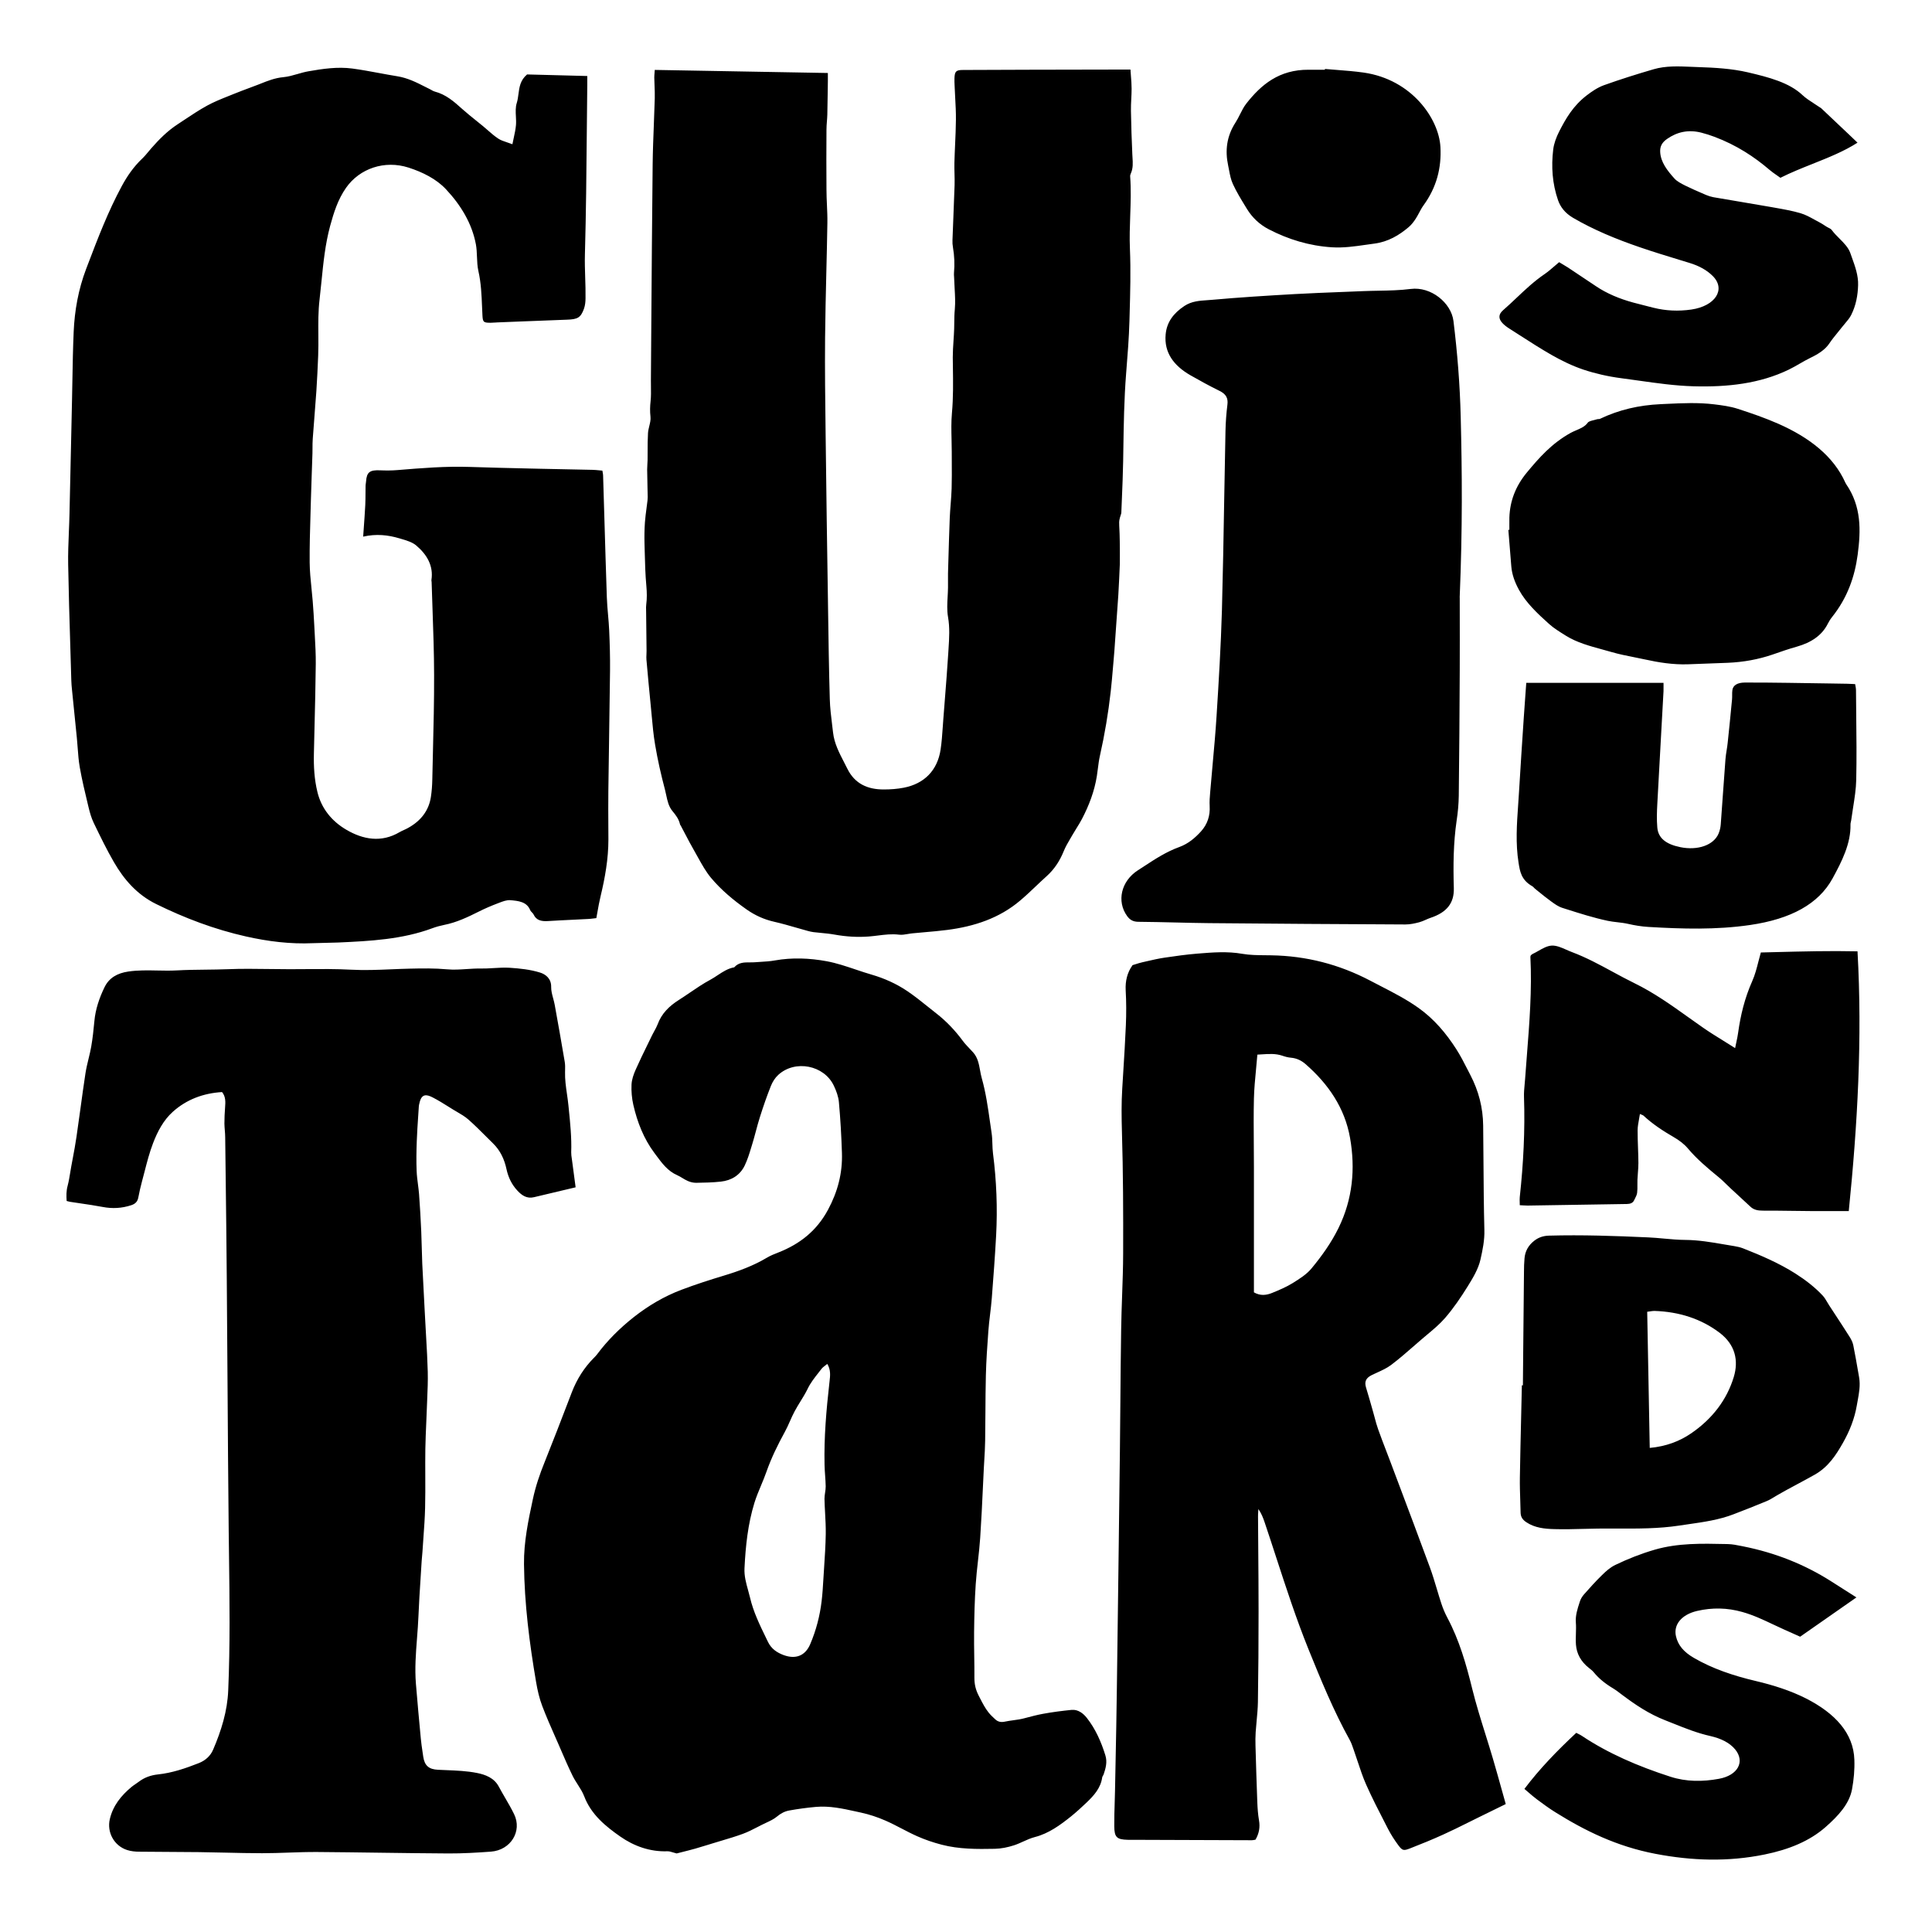 <?xml version="1.0" encoding="utf-8"?>
<svg xmlns="http://www.w3.org/2000/svg" width="320" height="320" viewBox="0 0 320 320" fill="none">
<path fill-rule="evenodd" clip-rule="evenodd" d="M258.859 43.795C258.664 43.679 258.462 43.559 258.25 43.43V43.42C257.968 43.653 257.704 43.881 257.447 44.103C256.921 44.559 256.424 44.99 255.86 45.38C254.095 46.583 252.659 47.942 251.22 49.304L251.22 49.304L251.22 49.304L251.22 49.304L251.22 49.304L251.219 49.304C250.481 50.003 249.743 50.702 248.96 51.38C248.13 52.1 248.21 52.82 248.85 53.51C249.15 53.84 249.55 54.14 249.97 54.41C250.575 54.793 251.176 55.18 251.778 55.567L251.779 55.567C253.485 56.664 255.194 57.762 256.99 58.79C258.61 59.71 260.36 60.58 262.26 61.22C264.21 61.87 266.35 62.36 268.5 62.64C269.502 62.769 270.501 62.91 271.5 63.052L271.501 63.052C274.457 63.471 277.415 63.89 280.48 63.98C286.13 64.14 291.5 63.54 296.28 61.22C296.9 60.92 297.484 60.583 298.069 60.245L298.07 60.245C298.655 59.907 299.24 59.57 299.86 59.27C301.19 58.63 302.31 57.91 302.99 56.89C303.418 56.251 303.921 55.635 304.425 55.017L304.425 55.016C304.662 54.725 304.899 54.434 305.13 54.14C305.279 53.95 305.438 53.762 305.597 53.574L305.597 53.574L305.597 53.574C305.983 53.118 306.369 52.661 306.61 52.18C307.42 50.57 307.71 48.9 307.76 47.23C307.811 45.648 307.272 44.148 306.732 42.647C306.644 42.401 306.556 42.156 306.47 41.91C306.147 40.991 305.4 40.241 304.652 39.492C304.196 39.034 303.74 38.576 303.38 38.08C303.28 37.94 303.073 37.835 302.866 37.731C302.763 37.679 302.66 37.627 302.57 37.57C302.441 37.49 302.314 37.408 302.188 37.326C301.904 37.142 301.621 36.959 301.31 36.8C301.04 36.661 300.775 36.514 300.509 36.367L300.509 36.367L300.507 36.366C299.781 35.963 299.052 35.559 298.21 35.31C296.87 34.915 295.427 34.66 293.988 34.406C293.752 34.364 293.516 34.322 293.28 34.28C291.506 33.965 289.726 33.667 287.945 33.368L287.944 33.368C286.552 33.135 285.16 32.901 283.77 32.66C283.36 32.58 282.96 32.45 282.6 32.3L282.262 32.154C281.211 31.702 280.152 31.246 279.15 30.75L279.148 30.749C278.478 30.409 277.769 30.049 277.35 29.58C276.14 28.24 275.07 26.86 274.98 25.19C274.93 24.33 275.21 23.64 276.12 23.01C277.75 21.87 279.6 21.42 281.79 21.97C282.54 22.16 283.27 22.4 283.97 22.66C287.63 24.04 290.55 25.96 293.11 28.15C293.457 28.449 293.855 28.726 294.279 29.02C294.478 29.158 294.682 29.3 294.89 29.45C296.61 28.583 298.434 27.856 300.245 27.133C302.864 26.088 305.454 25.055 307.66 23.63C307.512 23.488 307.369 23.35 307.228 23.214L307.228 23.214L307.225 23.211L307.222 23.209L307.216 23.203C306.885 22.883 306.57 22.579 306.25 22.28C305.489 21.563 304.73 20.844 303.971 20.125L303.969 20.123L303.966 20.119L303.958 20.113L303.945 20.1C303.177 19.372 302.41 18.645 301.64 17.92C301.589 17.874 301.522 17.835 301.453 17.796C301.401 17.765 301.347 17.734 301.3 17.7C301.014 17.501 300.715 17.308 300.415 17.115C299.75 16.686 299.084 16.256 298.56 15.76C296.34 13.66 292.95 12.79 289.5 11.98C286.84 11.36 284.02 11.2 281.2 11.11C280.829 11.098 280.457 11.082 280.084 11.065C278.003 10.976 275.9 10.885 273.89 11.47C271.11 12.28 268.35 13.15 265.67 14.11C264.59 14.5 263.65 15.16 262.82 15.79C260.54 17.54 259.34 19.65 258.25 21.78C257.76 22.75 257.38 23.77 257.26 24.77C256.92 27.6 257.11 30.42 258.06 33.16C258.44 34.24 259.17 35.27 260.55 36.08C263.91 38.05 267.68 39.61 271.66 40.97C273.875 41.73 276.145 42.422 278.413 43.114C278.889 43.259 279.365 43.404 279.84 43.55C281.45 44.04 282.74 44.76 283.71 45.74C285.88 47.94 284.11 50.69 280.14 51.27C277.98 51.58 275.88 51.48 273.86 50.97C273.599 50.904 273.338 50.839 273.077 50.773L273.076 50.773L273.076 50.773C272.228 50.561 271.381 50.349 270.54 50.12C268.22 49.49 266.14 48.61 264.38 47.43C262.83 46.39 261.28 45.35 259.72 44.32C259.447 44.144 259.164 43.976 258.863 43.797L258.861 43.797L258.861 43.796L258.86 43.795L258.859 43.795ZM60.151 88.88C60.182 88.433 60.213 87.997 60.244 87.568L60.244 87.568C60.341 86.212 60.432 84.934 60.501 83.65C60.533 82.982 60.536 82.31 60.54 81.639V81.639C60.542 81.255 60.544 80.872 60.551 80.49C60.551 80.34 60.572 80.19 60.594 80.04C60.608 79.94 60.623 79.84 60.631 79.74C60.741 78.19 61.251 77.82 62.991 77.9C63.931 77.94 64.881 77.94 65.821 77.86L65.842 77.859C69.835 77.529 73.818 77.201 77.841 77.34C81.059 77.449 84.276 77.523 87.5 77.596L87.501 77.596L87.502 77.597L87.503 77.597L87.504 77.597L87.505 77.597L87.506 77.597L87.507 77.597L87.507 77.597L87.508 77.597L87.509 77.597L87.51 77.597C88.14 77.611 88.77 77.626 89.401 77.64C90.856 77.675 92.31 77.703 93.765 77.73H93.765H93.765H93.765H93.765H93.765H93.765H93.766H93.766H93.766H93.766H93.766H93.766H93.766H93.766H93.766H93.766H93.766H93.766H93.767H93.767H93.767H93.767C95.222 77.758 96.676 77.785 98.131 77.82C98.486 77.827 98.841 77.862 99.222 77.899C99.399 77.916 99.581 77.934 99.771 77.95C99.785 78.032 99.8 78.109 99.814 78.184L99.814 78.184C99.851 78.375 99.884 78.548 99.891 78.72C99.969 81.238 100.044 83.756 100.118 86.274C100.242 90.495 100.367 94.715 100.511 98.93C100.542 99.896 100.627 100.862 100.712 101.828C100.787 102.692 100.863 103.556 100.901 104.42C101.001 106.64 101.061 108.85 101.041 111.07C101.003 114.698 100.947 118.33 100.891 121.961C100.844 124.985 100.797 128.008 100.761 131.03C100.738 133.033 100.75 135.042 100.761 137.048V137.05C100.765 137.717 100.768 138.384 100.771 139.05C100.771 142.25 100.211 145.39 99.461 148.51C99.263 149.331 99.115 150.161 98.964 151.008L98.964 151.008C98.901 151.359 98.838 151.713 98.771 152.07C98.601 152.088 98.438 152.108 98.28 152.128C97.993 152.164 97.722 152.197 97.451 152.21C96.612 152.255 95.774 152.296 94.936 152.336L94.934 152.336C93.524 152.404 92.115 152.472 90.711 152.56C89.661 152.62 88.821 152.43 88.381 151.47C88.322 151.337 88.21 151.224 88.098 151.111C87.982 150.994 87.867 150.877 87.811 150.74C87.251 149.34 85.831 149.21 84.531 149.1C83.927 149.048 83.269 149.302 82.651 149.54L82.516 149.593C82.474 149.609 82.432 149.625 82.391 149.64C81.341 150.04 80.311 150.48 79.321 150.98C77.481 151.9 75.631 152.79 73.541 153.2C72.891 153.33 72.241 153.51 71.621 153.74C66.621 155.6 61.311 155.87 56.001 156.11C55.306 156.14 54.611 156.153 53.916 156.165L53.914 156.165C53.22 156.178 52.525 156.19 51.831 156.22C48.071 156.39 44.411 155.93 40.751 155.11C35.501 153.93 30.591 152.06 25.891 149.75C22.681 148.18 20.521 145.65 18.871 142.8C17.669 140.728 16.629 138.58 15.593 136.439L15.521 136.29C15.131 135.48 14.881 134.6 14.671 133.72L14.555 133.236L14.554 133.235C14.063 131.188 13.572 129.147 13.211 127.08C13.024 126.015 12.944 124.936 12.864 123.858C12.824 123.318 12.784 122.778 12.731 122.24C12.596 120.905 12.461 119.568 12.326 118.23C12.191 116.893 12.056 115.555 11.921 114.22C11.871 113.71 11.821 113.2 11.811 112.69C11.758 110.803 11.7 108.917 11.643 107.032L11.643 107.031L11.643 107.031C11.506 102.521 11.368 98.013 11.291 93.5C11.259 91.718 11.332 89.931 11.405 88.145C11.447 87.116 11.489 86.088 11.511 85.06C11.612 80.823 11.703 76.586 11.795 72.346L11.795 72.345L11.795 72.345L11.795 72.345L11.795 72.345L11.795 72.345L11.795 72.345L11.795 72.345L11.795 72.345L11.795 72.345L11.795 72.345L11.795 72.345C11.84 70.271 11.885 68.196 11.931 66.12C11.953 65.09 11.971 64.059 11.99 63.029C12.037 60.349 12.085 57.67 12.201 54.99C12.351 51.44 12.981 47.93 14.261 44.56L14.495 43.947C16.185 39.511 17.876 35.075 20.161 30.84C21.061 29.17 22.121 27.63 23.551 26.27C23.923 25.918 24.25 25.524 24.578 25.13L24.578 25.13L24.578 25.13L24.578 25.13L24.578 25.13L24.578 25.13L24.578 25.13L24.578 25.13L24.578 25.13L24.578 25.13L24.578 25.129L24.578 25.129C24.734 24.942 24.89 24.754 25.051 24.57C26.341 23.09 27.731 21.69 29.431 20.58C29.8 20.339 30.166 20.095 30.533 19.851C31.777 19.024 33.018 18.198 34.331 17.48C35.455 16.866 36.675 16.379 37.894 15.893L37.894 15.893C38.204 15.769 38.513 15.646 38.821 15.52C39.617 15.196 40.428 14.894 41.239 14.591L41.239 14.591C41.754 14.4 42.269 14.208 42.781 14.01C42.899 13.963 43.017 13.916 43.135 13.87C44.35 13.385 45.546 12.908 46.941 12.78C47.73 12.707 48.5 12.484 49.272 12.261C49.87 12.088 50.47 11.915 51.081 11.81C53.471 11.39 55.911 11.03 58.341 11.35C59.825 11.546 61.296 11.82 62.767 12.093L62.767 12.093C63.773 12.28 64.779 12.468 65.791 12.63C67.512 12.902 68.981 13.647 70.449 14.392L70.449 14.392L70.449 14.392C70.712 14.526 70.976 14.659 71.241 14.79C71.328 14.832 71.413 14.882 71.498 14.931L71.498 14.931C71.656 15.023 71.815 15.115 71.991 15.16C73.883 15.653 75.203 16.836 76.533 18.029L76.591 18.08C77.328 18.737 78.105 19.361 78.88 19.985C79.262 20.293 79.644 20.6 80.021 20.91C80.272 21.119 80.517 21.334 80.763 21.549C81.329 22.045 81.896 22.542 82.531 22.96C82.944 23.233 83.446 23.4 84.001 23.584C84.279 23.677 84.57 23.773 84.871 23.89C84.94 23.539 85.013 23.204 85.083 22.88C85.247 22.124 85.398 21.427 85.461 20.72C85.499 20.251 85.474 19.77 85.449 19.291C85.409 18.524 85.369 17.762 85.591 17.06C85.742 16.583 85.807 16.081 85.873 15.574C86.022 14.437 86.173 13.278 87.301 12.33C89.519 12.386 91.799 12.446 94.136 12.508C95.17 12.535 96.215 12.563 97.271 12.59V14.08C97.241 16.629 97.218 19.178 97.194 21.727C97.132 28.522 97.07 35.319 96.881 42.11C96.844 43.401 96.885 44.683 96.926 45.962V45.962V45.962V45.962V45.963V45.963V45.963V45.963V45.963V45.963V45.963V45.964C96.963 47.103 97 48.24 96.981 49.38C96.981 49.97 96.921 50.58 96.721 51.14C96.181 52.63 95.671 52.89 93.901 52.95C91.347 53.037 88.794 53.141 86.241 53.246L86.24 53.246L86.24 53.246L86.239 53.246L86.238 53.246L86.238 53.246L86.237 53.246L86.236 53.246L86.235 53.246L86.234 53.246L86.233 53.246L86.231 53.246C84.958 53.298 83.684 53.35 82.411 53.4C82.287 53.407 82.162 53.414 82.036 53.422C81.777 53.438 81.517 53.453 81.261 53.46C80.091 53.46 79.971 53.35 79.911 52.29C79.885 51.799 79.865 51.309 79.844 50.818L79.844 50.817L79.844 50.817L79.844 50.816L79.844 50.815L79.844 50.815L79.844 50.814L79.844 50.814L79.844 50.813L79.844 50.812L79.844 50.812L79.844 50.811C79.763 48.835 79.681 46.863 79.241 44.91C79.066 44.14 79.034 43.344 79.003 42.549C78.975 41.847 78.947 41.145 78.821 40.46C78.171 37.01 76.341 33.99 73.871 31.35C72.271 29.64 70.001 28.51 67.671 27.76C63.691 26.48 59.561 27.91 57.321 31.1C55.961 33.04 55.281 35.22 54.681 37.42C53.866 40.438 53.558 43.512 53.249 46.588C53.149 47.589 53.049 48.591 52.931 49.59C52.7 51.524 52.714 53.458 52.729 55.391C52.737 56.558 52.746 57.724 52.701 58.89C52.621 60.85 52.531 62.81 52.401 64.77C52.301 66.231 52.185 67.692 52.07 69.153L52.07 69.153L52.07 69.153C51.978 70.322 51.885 71.491 51.801 72.66C51.762 73.181 51.761 73.702 51.76 74.222V74.223C51.759 74.512 51.758 74.801 51.751 75.09C51.719 76.089 51.684 77.088 51.649 78.086L51.648 78.09C51.596 79.59 51.543 81.09 51.501 82.59C51.478 83.475 51.452 84.359 51.426 85.243C51.347 87.885 51.268 90.525 51.291 93.17C51.304 94.6 51.45 96.03 51.595 97.46L51.595 97.46L51.595 97.46L51.595 97.46L51.595 97.46L51.595 97.46L51.595 97.46L51.595 97.46L51.595 97.46L51.595 97.46L51.595 97.461L51.595 97.461C51.665 98.151 51.736 98.84 51.791 99.53C51.901 100.92 51.991 102.32 52.061 103.72C52.086 104.237 52.114 104.754 52.143 105.271L52.143 105.271C52.229 106.838 52.316 108.409 52.301 109.98C52.265 113.511 52.178 117.047 52.091 120.581L52.091 120.582L52.091 120.583L52.091 120.583L52.091 120.584L52.091 120.585L52.091 120.585L52.091 120.586L52.091 120.587L52.091 120.588L52.091 120.59L52.091 120.591L52.091 120.592L52.091 120.593L52.091 120.594L52.091 120.595L52.091 120.596L52.091 120.597C52.057 122.002 52.022 123.406 51.991 124.81C51.941 126.95 52.061 129.07 52.571 131.17C53.221 133.87 54.911 136.01 57.411 137.46C60.131 139.04 63.151 139.62 66.181 137.83C66.411 137.694 66.657 137.583 66.902 137.472L66.902 137.472L66.903 137.472L66.903 137.472L66.903 137.472L66.903 137.472L66.903 137.472C67.127 137.371 67.351 137.269 67.561 137.15C69.731 135.96 71.031 134.24 71.371 131.99C71.511 131.06 71.581 130.12 71.601 129.18C71.633 127.634 71.671 126.087 71.708 124.54C71.812 120.287 71.915 116.034 71.901 111.78C71.894 108.168 71.767 104.561 71.641 100.952C71.588 99.445 71.535 97.938 71.491 96.43C71.491 96.375 71.482 96.32 71.473 96.266C71.461 96.192 71.449 96.12 71.461 96.05C71.811 93.73 70.731 91.86 68.931 90.34C68.279 89.789 67.29 89.5 66.374 89.232L66.246 89.194L66.131 89.16C64.249 88.603 62.319 88.392 60.151 88.883V88.88ZM60.151 88.883V88.89H60.121L60.151 88.883ZM112.071 306.99C111.869 306.94 111.681 306.882 111.504 306.827C111.145 306.715 110.828 306.616 110.521 306.63C107.651 306.73 105.001 305.77 102.751 304.2C100.301 302.49 97.911 300.55 96.761 297.52C96.498 296.833 96.094 296.203 95.69 295.571L95.689 295.571C95.387 295.099 95.085 294.626 94.841 294.13C94.14 292.703 93.513 291.247 92.883 289.787C92.776 289.538 92.668 289.289 92.561 289.04C92.368 288.599 92.173 288.158 91.979 287.718C91.225 286.01 90.47 284.301 89.811 282.56C89.331 281.31 89.031 279.97 88.801 278.64C87.691 272.16 86.861 265.66 86.791 259.07C86.751 255.39 87.501 251.85 88.261 248.3C88.711 246.2 89.391 244.18 90.201 242.19C91.582 238.76 92.907 235.306 94.233 231.85L94.721 230.58C95.551 228.43 96.751 226.53 98.371 224.9C98.551 224.72 98.731 224.54 98.881 224.34C100.631 221.99 102.701 219.95 104.981 218.15C107.391 216.26 109.981 214.72 112.891 213.62C115.191 212.75 117.521 212 119.871 211.29C122.361 210.54 124.791 209.65 127.031 208.31C127.621 207.96 128.271 207.7 128.921 207.45C132.481 206.05 135.271 203.86 137.141 200.38C138.751 197.39 139.561 194.3 139.451 190.95C139.361 188.15 139.201 185.35 138.951 182.57C138.871 181.64 138.521 180.69 138.111 179.83C136.501 176.42 131.701 175.48 128.911 178.03C128.381 178.51 127.961 179.18 127.691 179.85C127.011 181.55 126.411 183.29 125.861 185.03C125.615 185.805 125.404 186.59 125.193 187.377L125.193 187.377C125.002 188.093 124.81 188.81 124.591 189.52C124.539 189.688 124.488 189.856 124.436 190.025C124.121 191.062 123.804 192.108 123.331 193.08C122.551 194.67 121.131 195.52 119.411 195.71C118.051 195.86 116.671 195.89 115.301 195.91C114.841 195.91 114.361 195.8 113.931 195.61C113.618 195.477 113.324 195.299 113.03 195.121C112.749 194.951 112.468 194.782 112.171 194.65C110.62 193.978 109.664 192.687 108.719 191.411C108.655 191.324 108.59 191.237 108.526 191.151L108.449 191.048L108.391 190.97C106.621 188.6 105.561 185.88 104.901 183.01C104.651 181.92 104.551 180.76 104.601 179.64C104.641 178.8 104.941 177.94 105.291 177.16C105.905 175.774 106.57 174.414 107.235 173.054C107.502 172.51 107.768 171.966 108.031 171.42C108.138 171.201 108.257 170.988 108.375 170.775C108.576 170.413 108.776 170.054 108.921 169.67C109.581 167.86 110.851 166.63 112.431 165.63C113.059 165.232 113.676 164.813 114.293 164.393C115.384 163.651 116.474 162.909 117.631 162.29C118.05 162.066 118.451 161.8 118.853 161.534L118.854 161.534C119.707 160.97 120.564 160.403 121.611 160.22C122.336 159.394 123.265 159.396 124.194 159.399C124.468 159.4 124.742 159.4 125.011 159.38C125.339 159.353 125.667 159.334 125.996 159.314L125.997 159.314C126.781 159.267 127.563 159.221 128.331 159.08C131.211 158.57 134.101 158.69 136.921 159.21C138.546 159.512 140.131 160.045 141.716 160.579C142.598 160.876 143.481 161.172 144.371 161.43C146.471 162.04 148.451 162.93 150.251 164.14C151.455 164.95 152.592 165.862 153.729 166.775L153.729 166.775L153.729 166.775L153.729 166.775L153.729 166.775L153.729 166.775L153.73 166.775L153.73 166.775L153.73 166.775L153.73 166.775L153.73 166.775L153.73 166.776C154.179 167.136 154.628 167.496 155.081 167.85C156.761 169.16 158.201 170.68 159.471 172.4C159.806 172.853 160.197 173.263 160.587 173.673C160.791 173.887 160.995 174.1 161.191 174.32C161.946 175.174 162.138 176.228 162.33 177.28C162.41 177.718 162.49 178.156 162.611 178.58C163.279 180.944 163.625 183.371 163.97 185.796V185.796L163.97 185.797L163.97 185.797L163.97 185.797L163.97 185.798C164.058 186.419 164.147 187.04 164.241 187.66C164.331 188.25 164.351 188.851 164.37 189.454V189.454V189.454V189.454V189.454V189.454V189.454V189.455V189.455V189.455V189.455V189.455C164.388 189.985 164.405 190.516 164.471 191.04C165.051 195.55 165.231 200.08 164.991 204.62C164.801 208.09 164.541 211.56 164.271 215.03C164.203 215.909 164.098 216.785 163.993 217.663V217.663V217.663V217.663V217.664V217.664V217.664V217.664V217.664V217.664V217.664V217.665C163.88 218.604 163.768 219.544 163.701 220.49C163.521 222.92 163.351 225.36 163.291 227.79C163.239 229.858 163.227 231.927 163.215 233.996C163.205 235.547 163.196 237.098 163.171 238.65C163.156 239.744 163.091 240.833 163.025 241.92V241.92V241.92V241.921V241.921V241.921V241.921V241.921V241.922V241.922V241.922V241.922C162.999 242.355 162.973 242.787 162.951 243.22C162.9 244.241 162.852 245.263 162.804 246.284C162.673 249.093 162.541 251.901 162.351 254.71C162.266 255.995 162.123 257.272 161.981 258.55C161.838 259.827 161.696 261.105 161.611 262.39C161.431 265.03 161.371 267.68 161.341 270.33C161.325 271.645 161.345 272.958 161.364 274.271C161.382 275.483 161.4 276.695 161.391 277.91C161.391 278.98 161.601 279.89 162.111 280.87C162.185 281.013 162.259 281.156 162.332 281.3L162.333 281.3C162.753 282.119 163.172 282.937 163.751 283.66C164.071 284.06 164.461 284.42 164.841 284.77C165.291 285.2 165.831 285.29 166.421 285.16C166.888 285.06 167.366 284.995 167.841 284.929L167.843 284.929C168.465 284.843 169.082 284.759 169.661 284.6L169.814 284.559L169.815 284.559C170.786 284.302 171.773 284.04 172.761 283.86C174.331 283.57 175.921 283.37 177.501 283.21C178.581 283.11 179.461 283.83 180.021 284.55C181.451 286.37 182.391 288.5 183.081 290.73C183.431 291.85 183.141 292.88 182.791 293.91C182.765 293.978 182.725 294.044 182.685 294.11C182.631 294.199 182.578 294.288 182.561 294.38C182.311 296.17 181.181 297.4 179.961 298.57C179.151 299.34 178.321 300.1 177.451 300.81C175.621 302.28 173.711 303.68 171.421 304.27C170.732 304.448 170.101 304.733 169.475 305.017C168.974 305.245 168.475 305.471 167.951 305.64C166.931 305.97 165.841 306.2 164.771 306.22C161.821 306.28 158.851 306.29 155.971 305.54C154.591 305.18 153.221 304.72 151.921 304.14C151.042 303.752 150.189 303.308 149.338 302.865L149.337 302.865L149.337 302.865L149.337 302.865L149.337 302.865L149.337 302.865L149.336 302.865L149.336 302.865L149.336 302.865L149.336 302.864L149.335 302.864L149.335 302.864L149.335 302.864C148.453 302.405 147.571 301.946 146.661 301.55C145.361 300.98 143.981 300.52 142.591 300.22C142.325 300.163 142.06 300.104 141.794 300.046L141.778 300.042C139.588 299.56 137.39 299.075 135.121 299.28C133.661 299.41 132.201 299.61 130.751 299.87C129.991 300 129.321 300.35 128.691 300.88C128.169 301.313 127.529 301.612 126.888 301.91L126.887 301.911C126.656 302.018 126.426 302.126 126.201 302.24C125.949 302.366 125.699 302.495 125.448 302.624C124.643 303.039 123.837 303.455 122.991 303.76C121.866 304.171 120.715 304.514 119.564 304.858L119.563 304.858L119.562 304.858L119.557 304.86L119.553 304.861L119.549 304.862C119.109 304.993 118.669 305.125 118.231 305.26L118.003 305.329L117.757 305.405C117.592 305.456 117.426 305.507 117.26 305.559C116.563 305.775 115.864 305.992 115.161 306.19C114.449 306.39 113.727 306.572 113.029 306.747C112.717 306.825 112.41 306.903 112.111 306.98H112.071V306.99ZM136.827 226.062C136.78 226.099 136.733 226.134 136.687 226.169C136.438 226.357 136.206 226.533 136.041 226.76C135.879 226.971 135.716 227.179 135.552 227.387L135.551 227.389C134.891 228.227 134.233 229.065 133.761 230.05C133.415 230.763 132.998 231.439 132.581 232.115C132.249 232.653 131.917 233.192 131.621 233.75C131.33 234.288 131.082 234.849 130.833 235.409L130.833 235.41C130.569 236.006 130.305 236.603 129.991 237.17C128.821 239.3 127.751 241.48 126.941 243.79C126.674 244.553 126.361 245.302 126.047 246.052C125.654 246.992 125.261 247.932 124.961 248.9C123.871 252.43 123.491 256.08 123.311 259.77C123.252 261.041 123.576 262.203 123.899 263.361L123.899 263.362C124.016 263.78 124.132 264.198 124.231 264.62C124.774 266.957 125.827 269.123 126.875 271.279C126.984 271.503 127.093 271.726 127.201 271.95C127.761 273.11 128.701 273.73 129.811 274.14C131.781 274.86 133.371 274.26 134.191 272.34C135.171 270.05 135.801 267.64 136.091 265.16C136.231 263.99 136.301 262.82 136.371 261.64C136.41 260.98 136.453 260.322 136.497 259.663L136.497 259.663L136.497 259.663L136.497 259.662L136.497 259.661L136.497 259.66L136.497 259.659V259.659V259.659V259.659V259.659V259.659V259.658V259.658V259.658V259.658V259.658V259.658C136.619 257.802 136.741 255.949 136.771 254.09C136.788 252.94 136.726 251.79 136.664 250.64C136.62 249.84 136.577 249.04 136.561 248.24C136.561 247.902 136.611 247.564 136.661 247.227C136.714 246.876 136.766 246.527 136.761 246.18C136.751 245.585 136.708 244.987 136.666 244.39C136.623 243.792 136.581 243.195 136.571 242.6C136.471 238.06 136.861 233.55 137.371 229.05C137.376 228.999 137.382 228.949 137.388 228.898L137.402 228.771C137.51 227.848 137.621 226.901 137.031 225.92V225.9C136.963 225.957 136.895 226.01 136.827 226.062ZM125.269 11.879C119.682 11.779 114.095 11.68 108.45 11.58V11.6C108.438 11.769 108.425 11.918 108.414 12.055C108.389 12.37 108.37 12.613 108.37 12.85C108.377 13.269 108.394 13.69 108.411 14.111L108.411 14.112C108.44 14.835 108.469 15.56 108.45 16.28C108.41 17.718 108.354 19.156 108.298 20.593C108.211 22.816 108.124 25.038 108.1 27.26C108.002 36.206 107.938 45.146 107.874 54.089L107.874 54.105L107.874 54.121L107.874 54.137L107.874 54.152L107.874 54.168L107.874 54.183L107.874 54.199L107.874 54.214L107.873 54.229L107.873 54.244C107.852 57.166 107.832 60.088 107.81 63.01C107.806 63.364 107.812 63.718 107.818 64.072V64.072C107.83 64.857 107.842 65.641 107.76 66.42C107.66 67.3 107.64 68.13 107.74 69.02C107.798 69.526 107.67 70.048 107.541 70.576C107.448 70.956 107.355 71.339 107.33 71.72C107.268 72.74 107.267 73.759 107.267 74.778V74.78C107.266 75.25 107.266 75.72 107.26 76.19C107.255 76.426 107.24 76.664 107.225 76.903C107.207 77.189 107.19 77.476 107.19 77.76C107.203 78.776 107.225 79.787 107.247 80.799V80.8V80.8V80.8V80.8V80.801V80.801V80.802V80.802V80.802V80.803C107.258 81.315 107.27 81.827 107.28 82.34C107.28 82.52 107.27 82.7 107.25 82.87C107.201 83.292 107.145 83.713 107.088 84.136L107.088 84.136L107.088 84.137L107.088 84.138L107.088 84.138L107.088 84.139L107.088 84.139L107.088 84.14L107.088 84.141L107.088 84.141L107.088 84.142C106.983 84.929 106.878 85.717 106.82 86.51C106.74 87.67 106.72 88.84 106.75 90.01C106.764 90.482 106.776 90.953 106.788 91.425C106.836 93.313 106.884 95.2 107.06 97.08C107.15 98.11 107.17 99.1 107.04 100.11C106.997 100.41 107.005 100.716 107.013 101.019V101.019C107.016 101.14 107.02 101.26 107.02 101.38C107.03 102.45 107.042 103.521 107.055 104.591C107.067 105.661 107.08 106.73 107.09 107.8C107.094 108.002 107.084 108.206 107.074 108.41V108.41V108.41V108.41V108.41V108.41V108.41V108.41V108.41V108.41V108.41C107.06 108.691 107.046 108.972 107.07 109.25C107.29 111.78 107.53 114.3 107.78 116.83C107.837 117.395 107.888 117.961 107.94 118.528L107.94 118.529C108.088 120.148 108.236 121.77 108.51 123.37C108.93 125.87 109.49 128.34 110.14 130.79C110.218 131.084 110.282 131.387 110.346 131.691C110.545 132.627 110.746 133.578 111.38 134.34C111.94 135.01 112.44 135.67 112.63 136.53C112.636 136.58 112.669 136.625 112.703 136.672C112.723 136.701 112.744 136.73 112.76 136.76C112.969 137.155 113.177 137.551 113.384 137.947L113.384 137.947L113.385 137.948C113.929 138.987 114.473 140.027 115.06 141.04C115.247 141.366 115.43 141.696 115.614 142.027L115.614 142.028C116.264 143.199 116.918 144.376 117.76 145.39C119.45 147.41 121.49 149.11 123.67 150.64C125.07 151.62 126.55 152.29 128.22 152.67C129.48 152.957 130.722 153.314 131.964 153.672C132.585 153.851 133.206 154.03 133.83 154.2C134.13 154.28 134.43 154.35 134.74 154.39C135.145 154.438 135.551 154.477 135.957 154.516C136.723 154.59 137.488 154.663 138.24 154.8C140.14 155.14 142.04 155.26 143.95 155.11C144.44 155.071 144.929 155.011 145.417 154.95L145.418 154.95C146.57 154.806 147.723 154.663 148.91 154.81C149.384 154.869 149.871 154.785 150.36 154.701C150.613 154.658 150.867 154.614 151.12 154.59C151.766 154.527 152.414 154.47 153.062 154.413C154.357 154.3 155.653 154.187 156.94 154.02C161.37 153.44 165.5 152.1 168.96 149.17C169.865 148.407 170.725 147.592 171.585 146.775L171.585 146.775C172.168 146.221 172.751 145.668 173.35 145.13C174.63 143.98 175.52 142.61 176.17 141.02C176.477 140.255 176.903 139.533 177.33 138.81L177.33 138.81C177.444 138.617 177.558 138.424 177.67 138.23C177.878 137.862 178.101 137.505 178.323 137.149L178.324 137.149C178.633 136.653 178.942 136.158 179.21 135.64C180.38 133.4 181.27 131.06 181.67 128.56C181.736 128.145 181.788 127.729 181.841 127.313L181.841 127.313L181.841 127.312L181.841 127.312L181.841 127.312L181.841 127.311L181.841 127.311L181.841 127.311L181.841 127.31L181.841 127.31C181.932 126.595 182.022 125.881 182.18 125.18C182.97 121.66 183.57 118.12 183.97 114.54C184.113 113.268 184.222 111.99 184.331 110.711C184.367 110.291 184.402 109.87 184.44 109.45C184.55 108.27 184.63 107.09 184.71 105.91L184.728 105.658C184.902 103.283 185.075 100.916 185.23 98.54C185.33 96.83 185.41 95.12 185.48 93.41C185.493 92.849 185.488 92.288 185.484 91.731V91.729V91.726V91.724C185.482 91.449 185.48 91.174 185.48 90.9C185.48 90.07 185.46 89.24 185.44 88.42C185.432 88.183 185.421 87.944 185.409 87.704V87.704V87.704V87.703V87.703V87.703V87.703V87.703V87.703V87.702V87.702C185.389 87.296 185.37 86.888 185.37 86.48C185.37 86.255 185.426 86.022 185.481 85.796L185.5 85.72C185.525 85.609 185.563 85.5 185.601 85.392L185.601 85.392L185.601 85.392C185.666 85.206 185.73 85.023 185.73 84.84C185.757 84.135 185.786 83.43 185.816 82.725C185.904 80.61 185.992 78.495 186.03 76.38C186.04 75.777 186.049 75.173 186.058 74.57C186.122 70.336 186.187 66.108 186.52 61.88L186.554 61.446C186.773 58.709 186.994 55.955 187.07 53.21L187.079 52.874L187.099 52.163L187.099 52.156C187.202 48.496 187.305 44.83 187.15 41.18C187.072 39.354 187.136 37.532 187.2 35.711V35.711V35.711V35.711V35.711V35.711V35.711V35.711V35.71V35.71V35.71C187.276 33.543 187.353 31.378 187.19 29.21C187.18 29.05 187.24 28.86 187.31 28.71C187.69 27.856 187.634 26.973 187.578 26.079L187.578 26.078L187.578 26.076L187.578 26.074L187.578 26.073L187.577 26.071L187.577 26.069C187.567 25.91 187.557 25.75 187.55 25.59C187.44 23.18 187.36 20.76 187.32 18.35C187.309 17.696 187.341 17.043 187.374 16.389C187.402 15.823 187.43 15.256 187.43 14.69C187.43 13.989 187.374 13.288 187.316 12.562L187.316 12.562L187.316 12.562L187.316 12.561L187.316 12.561L187.316 12.56L187.316 12.559L187.316 12.559L187.316 12.558L187.316 12.557L187.316 12.556C187.289 12.217 187.262 11.873 187.24 11.52H185.73L170.43 11.55C166.79 11.56 163.16 11.57 159.52 11.59C158.35 11.59 158.13 11.81 158.09 12.97C158.075 13.367 158.093 13.765 158.112 14.162L158.112 14.162C158.118 14.295 158.125 14.428 158.13 14.56C158.152 15.117 158.182 15.676 158.213 16.235L158.213 16.236C158.278 17.432 158.343 18.631 158.33 19.83C158.318 21.202 158.257 22.572 158.195 23.941V23.942V23.942V23.942V23.943V23.944V23.944V23.944V23.945V23.945V23.946C158.15 24.95 158.105 25.954 158.08 26.96C158.065 27.552 158.081 28.146 158.096 28.74V28.74V28.74V28.74V28.741V28.741V28.741V28.741V28.741V28.741V28.741C158.113 29.382 158.13 30.022 158.11 30.66C158.052 32.395 157.982 34.13 157.912 35.865L157.912 35.871C157.859 37.174 157.807 38.477 157.76 39.78C157.74 40.18 157.77 40.58 157.84 40.97C158.08 42.37 158.14 43.78 158.01 45.2C157.992 45.423 158.009 45.649 158.026 45.877L158.026 45.877C158.038 46.038 158.05 46.199 158.05 46.36C158.064 46.838 158.092 47.318 158.119 47.798L158.119 47.8V47.8V47.8V47.8V47.8V47.801V47.801V47.801V47.801V47.801V47.801C158.183 48.938 158.248 50.076 158.15 51.2C158.073 51.963 158.064 52.72 158.056 53.477V53.477C158.052 53.802 158.049 54.126 158.04 54.45C158.019 55.112 157.975 55.774 157.931 56.436L157.931 56.438C157.87 57.355 157.81 58.273 157.81 59.19C157.815 59.715 157.822 60.239 157.83 60.764C157.866 63.317 157.902 65.865 157.67 68.42C157.539 69.875 157.574 71.349 157.608 72.822V72.822V72.823V72.823V72.823V72.824V72.824V72.824V72.825V72.825V72.825V72.826C157.624 73.498 157.64 74.17 157.64 74.84C157.64 75.414 157.643 75.989 157.646 76.564V76.565V76.566V76.567V76.568V76.569V76.57V76.571V76.572V76.574V76.574V76.574V76.575V76.575V76.575V76.575V76.576V76.576V76.576C157.654 78.021 157.662 79.468 157.62 80.91C157.593 81.784 157.525 82.655 157.457 83.524V83.525V83.525V83.525V83.525V83.526V83.526V83.526V83.526V83.526V83.526C157.399 84.268 157.342 85.009 157.31 85.75C157.214 88.193 157.144 90.642 157.074 93.087V93.087V93.088V93.088V93.088V93.089V93.089V93.09V93.09V93.09L157.074 93.095C157.056 93.72 157.038 94.345 157.02 94.97V97.33C157.013 97.827 156.986 98.327 156.958 98.826L156.958 98.827C156.895 99.955 156.832 101.082 157.02 102.17C157.334 103.954 157.221 105.708 157.107 107.464L157.107 107.471C157.091 107.721 157.074 107.97 157.06 108.22C156.892 110.875 156.683 113.529 156.473 116.184C156.395 117.179 156.316 118.175 156.24 119.17C156.207 119.588 156.178 120.006 156.15 120.424C156.063 121.678 155.977 122.933 155.79 124.17C155.27 127.59 153.1 129.81 149.69 130.47C148.61 130.68 147.49 130.76 146.39 130.76C143.74 130.77 141.59 129.84 140.35 127.33C140.165 126.953 139.972 126.58 139.78 126.207C138.98 124.658 138.181 123.111 137.98 121.33C137.931 120.903 137.878 120.477 137.826 120.05L137.826 120.047L137.826 120.047C137.652 118.634 137.478 117.22 137.44 115.8C137.295 110.826 137.224 105.861 137.153 100.889L137.153 100.886L137.13 99.25C136.99 90.42 136.86 81.6 136.76 72.77L136.745 71.584V71.583V71.582V71.581V71.58V71.58V71.579V71.578V71.577V71.576V71.576C136.679 66.372 136.613 61.162 136.66 55.96C136.694 52.332 136.78 48.708 136.867 45.083L136.867 45.083L136.867 45.082C136.932 42.362 136.997 39.642 137.04 36.92C137.056 35.924 137.011 34.932 136.966 33.939V33.939V33.938V33.938V33.938V33.938V33.938V33.938V33.938V33.938V33.938C136.928 33.086 136.89 32.234 136.89 31.38C136.86 28.08 136.87 24.78 136.89 21.48C136.89 21.021 136.925 20.564 136.961 20.109L136.961 20.109L136.961 20.108C136.991 19.732 137.021 19.356 137.03 18.98C137.063 17.755 137.078 16.525 137.094 15.297V15.296L137.094 15.294C137.102 14.679 137.11 14.064 137.12 13.45V12.09C133.156 12.02 129.212 11.949 125.269 11.879ZM95.33 196.66L94.304 196.902C92.275 197.379 90.371 197.827 88.46 198.29C87.28 198.58 86.44 198 85.73 197.24C84.78 196.23 84.19 195.04 83.89 193.64C83.55 192.05 82.87 190.55 81.65 189.37C81.254 188.983 80.863 188.592 80.471 188.2L80.47 188.199L80.468 188.197C79.525 187.255 78.583 186.313 77.58 185.43C77.015 184.932 76.351 184.545 75.685 184.157L75.685 184.157L75.685 184.156L75.685 184.156L75.685 184.156L75.685 184.156L75.685 184.156L75.684 184.156L75.684 184.156L75.684 184.156C75.455 184.022 75.226 183.888 75 183.75C74.774 183.61 74.548 183.469 74.322 183.327L74.322 183.327C73.452 182.783 72.583 182.239 71.67 181.77C70.66 181.25 69.84 181.12 69.49 182.64C69.484 182.666 69.478 182.691 69.472 182.717L69.465 182.745C69.422 182.92 69.379 183.095 69.37 183.27C69.338 183.787 69.303 184.304 69.269 184.822L69.268 184.824C69.175 186.216 69.081 187.611 69.03 189.01C68.97 190.67 68.94 192.33 69.01 193.98C69.039 194.71 69.132 195.434 69.226 196.158C69.297 196.704 69.367 197.25 69.41 197.8C69.56 199.84 69.68 201.88 69.77 203.93C69.811 204.827 69.833 205.726 69.856 206.626L69.856 206.626C69.878 207.523 69.9 208.422 69.94 209.32C70.053 211.729 70.183 214.131 70.313 216.533L70.313 216.533L70.313 216.534L70.313 216.534L70.313 216.535L70.313 216.535L70.313 216.536L70.313 216.536L70.313 216.537L70.313 216.539C70.356 217.326 70.398 218.113 70.44 218.9C70.485 219.775 70.535 220.65 70.585 221.524C70.694 223.42 70.802 225.315 70.85 227.21C70.888 228.709 70.824 230.214 70.76 231.72L70.76 231.72L70.76 231.721C70.739 232.224 70.718 232.727 70.7 233.23C70.672 234.04 70.637 234.848 70.602 235.656L70.602 235.656L70.602 235.657L70.602 235.658L70.602 235.658L70.601 235.659L70.601 235.66L70.601 235.66L70.601 235.661L70.601 235.662C70.539 237.106 70.476 238.548 70.45 239.99C70.428 241.457 70.434 242.927 70.44 244.396V244.396V244.397V244.397V244.397V244.397V244.397V244.397V244.397V244.398C70.447 246.183 70.454 247.968 70.41 249.75C70.37 251.403 70.25 253.055 70.131 254.707C70.075 255.485 70.018 256.263 69.97 257.04C69.955 257.295 69.93 257.55 69.905 257.805C69.88 258.06 69.855 258.315 69.84 258.57C69.784 259.521 69.722 260.471 69.661 261.42L69.661 261.422L69.661 261.422C69.527 263.498 69.393 265.572 69.31 267.65C69.261 268.872 69.167 270.091 69.073 271.311C68.877 273.835 68.681 276.358 68.89 278.9C69.14 281.92 69.41 284.94 69.7 287.96C69.767 288.697 69.877 289.435 69.986 290.168L69.986 290.168C70.025 290.43 70.064 290.69 70.1 290.95C70.32 292.46 71.05 293.06 72.55 293.13C72.999 293.153 73.45 293.171 73.901 293.189L73.904 293.189C75.623 293.258 77.348 293.328 79.01 293.66C80.37 293.93 81.84 294.46 82.61 295.91C82.953 296.553 83.319 297.183 83.685 297.813L83.685 297.813C84.197 298.693 84.708 299.571 85.15 300.48C86.53 303.31 84.58 306.45 81.31 306.69C78.97 306.86 76.63 307 74.28 306.99C70.483 306.969 66.686 306.918 62.889 306.867C59.436 306.82 55.983 306.774 52.53 306.75C50.951 306.74 49.368 306.795 47.784 306.849L47.782 306.85C46.329 306.9 44.875 306.95 43.42 306.95C41.398 306.95 39.376 306.903 37.352 306.855H37.35H37.349H37.347H37.345H37.344H37.342H37.34H37.339H37.337C35.893 306.821 34.447 306.787 33 306.77C31.354 306.75 29.708 306.743 28.062 306.735L28.05 306.735L28.038 306.735C26.392 306.728 24.746 306.72 23.1 306.7C22.41 306.7 21.7 306.63 21.05 306.42C18.89 305.72 17.68 303.48 18.19 301.3C18.71 299.07 20.07 297.4 21.79 295.97C21.994 295.8 22.217 295.65 22.442 295.498C22.613 295.382 22.786 295.266 22.95 295.14C23.9 294.41 24.96 294.03 26.17 293.9C28.52 293.65 30.74 292.89 32.92 292.03C34.01 291.6 34.85 290.86 35.31 289.78C36.65 286.65 37.66 283.42 37.8 280C38.124 272.477 38.027 264.954 37.929 257.431C37.912 256.134 37.895 254.837 37.88 253.54C37.792 245.328 37.739 237.117 37.685 228.905C37.647 223.157 37.61 217.408 37.56 211.66C37.517 206.124 37.449 200.589 37.381 195.053C37.353 192.839 37.326 190.624 37.3 188.41C37.3 188.008 37.268 187.607 37.235 187.205C37.205 186.837 37.175 186.468 37.17 186.1C37.17 185.21 37.21 184.32 37.28 183.43C37.35 182.53 37.4 181.64 36.78 180.88C33.66 181.07 30.89 182.11 28.62 184.15C27.06 185.55 26.08 187.44 25.35 189.35C24.764 190.875 24.353 192.468 23.944 194.056C23.808 194.582 23.672 195.108 23.53 195.63C23.28 196.54 23.08 197.46 22.9 198.38C22.77 199.05 22.38 199.41 21.74 199.62C20.19 200.13 18.63 200.22 17.01 199.91C15.781 199.677 14.543 199.495 13.305 199.314L13.304 199.314L13.304 199.313L13.303 199.313L13.301 199.313L13.299 199.313L13.296 199.312L13.294 199.312L13.292 199.312C12.731 199.23 12.17 199.147 11.61 199.06C11.497 199.04 11.388 199.011 11.256 198.976C11.191 198.959 11.12 198.94 11.04 198.92C10.98 198.07 10.97 197.25 11.2 196.41C11.39 195.688 11.51 194.95 11.631 194.212L11.631 194.212C11.682 193.898 11.734 193.584 11.79 193.27C11.875 192.802 11.963 192.334 12.05 191.866L12.051 191.866C12.274 190.673 12.498 189.479 12.67 188.28C12.905 186.698 13.121 185.114 13.337 183.53L13.337 183.53C13.6 181.599 13.864 179.668 14.16 177.74C14.284 176.947 14.473 176.164 14.662 175.383C14.826 174.707 14.99 174.032 15.11 173.35C15.35 171.96 15.5 170.56 15.63 169.15C15.81 167.16 16.45 165.29 17.31 163.52C18.07 161.95 19.43 161.19 21.23 160.92C22.84 160.681 24.446 160.714 26.053 160.746H26.053H26.054H26.054H26.054H26.055H26.055H26.055H26.056H26.056C27.134 160.768 28.211 160.79 29.29 160.73C30.866 160.64 32.444 160.623 34.023 160.606H34.023H34.023H34.023H34.024H34.024H34.024H34.025H34.025H34.025C35.261 160.592 36.497 160.578 37.73 160.53C40.004 160.437 42.277 160.468 44.55 160.499C45.687 160.515 46.824 160.53 47.96 160.53C48.853 160.53 49.745 160.523 50.637 160.516C53.134 160.497 55.63 160.478 58.12 160.61C60.365 160.734 62.591 160.641 64.818 160.547C65.835 160.505 66.852 160.462 67.87 160.44C69.93 160.39 72 160.36 74.05 160.55C75.132 160.649 76.199 160.579 77.267 160.509H77.267C78.037 160.458 78.806 160.408 79.58 160.42C80.303 160.434 81.026 160.39 81.748 160.346H81.748H81.748H81.748H81.748H81.749H81.749H81.749H81.749H81.749H81.749H81.75H81.75H81.75H81.75H81.75H81.75H81.75H81.751C82.626 160.294 83.5 160.241 84.37 160.29C86.08 160.4 87.83 160.58 89.46 161.09C90.37 161.37 91.32 162.09 91.29 163.46C91.278 164.094 91.449 164.728 91.622 165.365L91.622 165.365C91.719 165.722 91.816 166.081 91.88 166.44C92.45 169.59 93.01 172.73 93.54 175.88C93.618 176.343 93.606 176.829 93.596 177.311L93.593 177.443L93.59 177.55C93.558 178.78 93.732 179.992 93.907 181.205C93.998 181.836 94.089 182.467 94.15 183.1C94.169 183.288 94.188 183.476 94.207 183.664C94.451 186.056 94.694 188.449 94.61 190.86C94.602 191.208 94.655 191.562 94.708 191.912L94.723 192.013C94.729 192.052 94.735 192.091 94.74 192.13C94.93 193.56 95.12 194.99 95.34 196.65H95.33V196.66ZM188.014 159.725C187.863 159.772 187.709 159.821 187.549 159.87H187.559V159.9C186.719 161.08 186.369 162.46 186.449 164.02C186.559 165.95 186.559 167.88 186.479 169.81C186.367 172.426 186.205 175.037 186.042 177.65L186.042 177.651C185.987 178.534 185.932 179.417 185.879 180.3C185.729 182.71 185.759 185.11 185.829 187.52C186.029 194.19 186.049 200.87 186.029 207.54C186.024 209.885 185.941 212.229 185.858 214.574L185.858 214.576C185.792 216.451 185.726 218.326 185.699 220.2C185.633 224.262 185.6 228.324 185.566 232.386C185.544 235.094 185.521 237.802 185.489 240.51C185.329 253.52 185.169 266.53 184.989 279.54C184.937 283.829 184.85 288.124 184.764 292.416L184.763 292.438L184.763 292.461C184.735 293.868 184.706 295.274 184.679 296.68C184.666 297.327 184.646 297.973 184.626 298.617L184.626 298.62L184.626 298.622L184.626 298.624L184.626 298.625C184.586 299.912 184.546 301.196 184.559 302.48C184.569 304.33 184.989 304.69 186.829 304.73H187.369C194.019 304.76 200.669 304.78 207.319 304.8C207.459 304.8 207.599 304.774 207.739 304.747C207.809 304.734 207.879 304.72 207.949 304.71C208.549 303.67 208.729 302.64 208.529 301.5C208.359 300.51 208.289 299.5 208.249 298.49C208.129 295.382 208.039 292.263 207.949 289.145L207.949 289.14C207.929 288.39 207.929 287.64 207.979 286.9C208.02 286.278 208.078 285.657 208.137 285.035L208.137 285.035L208.137 285.033C208.234 283.995 208.331 282.958 208.349 281.92C208.429 276.89 208.459 272.05 208.459 266.84C208.459 263.366 208.433 259.887 208.406 256.409L208.406 256.405L208.406 256.4L208.406 256.396L208.406 256.391L208.406 256.386L208.406 256.382L208.406 256.377C208.392 254.651 208.379 252.925 208.369 251.2C208.363 250.928 208.382 250.652 208.402 250.374L208.402 250.373C208.412 250.233 208.423 250.091 208.429 249.95C208.929 250.66 209.219 251.42 209.479 252.19C210.122 254.099 210.746 256.013 211.37 257.927L211.371 257.93C213.038 263.043 214.704 268.152 216.719 273.15C218.789 278.25 220.869 283.35 223.549 288.18C223.807 288.64 223.981 289.146 224.154 289.649C224.195 289.77 224.237 289.891 224.279 290.01C224.489 290.602 224.687 291.2 224.885 291.798C225.309 293.08 225.734 294.363 226.279 295.59C227.266 297.812 228.379 299.971 229.492 302.13L229.769 302.668L229.909 302.94C230.389 303.87 230.969 304.77 231.599 305.62C232.269 306.52 232.469 306.57 233.529 306.16C235.399 305.43 237.249 304.68 239.069 303.85C240.439 303.232 241.78 302.564 243.122 301.896L243.122 301.896C243.69 301.613 244.258 301.33 244.829 301.05C246.339 300.31 247.849 299.57 249.399 298.81C249.173 298.009 248.952 297.216 248.733 296.429C248.244 294.675 247.763 292.953 247.259 291.24C246.868 289.912 246.455 288.59 246.041 287.268L246.041 287.267L246.041 287.267L246.041 287.266L246.04 287.265L246.04 287.265L246.04 287.264L246.04 287.263L246.04 287.263C245.258 284.764 244.477 282.267 243.849 279.73C242.849 275.65 241.709 271.66 239.719 267.93C239.329 267.19 238.999 266.41 238.739 265.62C238.474 264.817 238.232 264.006 237.989 263.195C237.628 261.985 237.266 260.775 236.829 259.59C235.066 254.799 233.27 250.028 231.473 245.254L231.472 245.254L231.472 245.254L231.472 245.254L231.472 245.253L231.472 245.253L231.472 245.253L231.472 245.252L231.47 245.247L231.427 245.134L230.907 243.753C230.691 243.179 230.475 242.604 230.259 242.03C230.056 241.493 229.85 240.957 229.644 240.421L229.644 240.42L229.644 240.42L229.643 240.42L229.643 240.42L229.643 240.42L229.643 240.419L229.643 240.419L229.643 240.419C229.17 239.189 228.698 237.959 228.259 236.72C228.037 236.105 227.87 235.476 227.702 234.846C227.614 234.514 227.526 234.181 227.429 233.85L227.339 233.53C226.989 232.296 226.637 231.054 226.259 229.82C225.959 228.83 226.239 228.23 227.239 227.74C227.513 227.607 227.791 227.48 228.07 227.353L228.071 227.353L228.072 227.353L228.073 227.352L228.073 227.352L228.074 227.352L228.075 227.351C228.886 226.981 229.701 226.61 230.399 226.09C231.765 225.058 233.054 223.932 234.343 222.806C234.678 222.513 235.013 222.221 235.349 221.93C235.697 221.629 236.052 221.332 236.407 221.036C237.441 220.172 238.478 219.305 239.349 218.3C240.749 216.68 241.969 214.88 243.099 213.06C243.959 211.67 244.859 210.19 245.209 208.63C245.569 207.04 245.909 205.41 245.859 203.7C245.761 199.934 245.736 196.172 245.71 192.408V192.408C245.697 190.416 245.683 188.424 245.659 186.43C245.629 183.48 244.909 180.68 243.539 178.06C243.392 177.775 243.246 177.489 243.1 177.203L243.1 177.203C242.504 176.033 241.906 174.861 241.199 173.76C239.519 171.14 237.539 168.79 234.959 166.95C232.973 165.534 230.819 164.425 228.663 163.315C228.094 163.022 227.525 162.729 226.959 162.43C221.819 159.73 216.359 158.32 210.539 158.23C210.22 158.224 209.9 158.221 209.579 158.219L209.575 158.219H209.575C208.289 158.207 206.997 158.196 205.749 157.98C203.293 157.548 200.875 157.743 198.439 157.94L198.309 157.95C196.489 158.1 194.679 158.35 192.879 158.62C191.896 158.765 190.926 158.988 189.958 159.211L189.958 159.211L189.957 159.211L189.957 159.211L189.721 159.265L189.553 159.304C189.455 159.326 189.357 159.348 189.259 159.37C188.851 159.459 188.448 159.587 188.014 159.725L188.014 159.725L188.014 159.725L188.014 159.725L188.014 159.725ZM210.749 214.13C209.789 214.53 208.779 214.68 207.679 214.05H207.689V212.25V193.41C207.689 192.137 207.679 190.864 207.669 189.59C207.649 187.044 207.629 184.497 207.689 181.95C207.73 180.321 207.886 178.696 208.045 177.044L208.045 177.043C208.12 176.262 208.195 175.476 208.259 174.68C208.513 174.668 208.765 174.651 209.015 174.634C210.172 174.557 211.289 174.482 212.399 174.86C212.859 175.02 213.349 175.15 213.829 175.19C214.759 175.27 215.549 175.65 216.229 176.24C220.019 179.54 222.739 183.52 223.609 188.46C224.509 193.57 224.049 198.6 221.709 203.38C220.509 205.83 218.949 208.01 217.239 210.08C216.425 211.073 215.247 211.809 214.135 212.504L214.135 212.504L214.109 212.52C213.059 213.17 211.899 213.66 210.749 214.13ZM241.782 101.54V101.547V101.551V101.555C241.787 104.142 241.793 107.616 241.779 111.09C241.749 117.99 241.699 124.89 241.619 131.78C241.599 133.15 241.479 134.52 241.269 135.88C240.719 139.61 240.689 143.35 240.799 147.1C240.869 149.58 239.639 151.12 236.949 152.02C236.673 152.112 236.405 152.231 236.137 152.35L236.136 152.35C235.792 152.502 235.449 152.655 235.089 152.75C234.339 152.95 233.549 153.12 232.779 153.12C221.939 153.07 211.109 153 200.269 152.9C198.409 152.881 196.548 152.837 194.688 152.792C192.658 152.744 190.629 152.696 188.599 152.68C187.669 152.68 187.149 152.36 186.689 151.73C184.919 149.29 185.689 145.94 188.469 144.15C188.828 143.92 189.184 143.687 189.54 143.455L189.543 143.453C191.368 142.259 193.189 141.068 195.339 140.29C196.819 139.75 197.959 138.77 198.929 137.7C200.019 136.49 200.449 135.07 200.359 133.51C200.313 132.749 200.378 131.988 200.444 131.226L200.459 131.05C200.58 129.576 200.714 128.103 200.848 126.628L200.848 126.628L200.848 126.627L200.848 126.627L200.848 126.627L200.848 126.626L200.848 126.626C201.09 123.96 201.332 121.292 201.499 118.62C201.869 112.78 202.219 106.94 202.389 101.1C202.555 95.002 202.661 88.904 202.766 82.805C202.832 78.994 202.898 75.182 202.979 71.37C203.009 69.92 203.119 68.46 203.299 67.01C203.429 65.97 203.089 65.28 202.009 64.75C200.359 63.94 198.759 63.06 197.179 62.16C194.389 60.56 192.789 58.38 193.069 55.38C193.249 53.4 194.319 51.91 196.169 50.68C197.353 49.894 198.66 49.806 199.949 49.72C200.217 49.702 200.484 49.684 200.749 49.66C205.299 49.25 209.859 48.97 214.429 48.71C217.054 48.564 219.679 48.462 222.307 48.359L222.309 48.359L222.312 48.359L222.314 48.359L222.317 48.359L222.318 48.359L222.319 48.359L222.32 48.359C223.472 48.314 224.625 48.269 225.779 48.22C226.611 48.185 227.447 48.17 228.282 48.154H228.282C230.085 48.12 231.886 48.086 233.649 47.86C237.009 47.42 240.369 50.16 240.739 53.17C241.389 58.44 241.809 63.72 241.939 69.02C242.169 78.2 242.249 87.38 241.769 98.97H241.779C241.779 99.655 241.781 100.53 241.782 101.54ZM307.486 264.58L307.5 264.57V264.58H307.486ZM307.486 264.58C304.301 266.806 301.286 268.913 298.16 271.09C297.871 270.961 297.576 270.828 297.277 270.693C296.697 270.432 296.101 270.164 295.5 269.9C294.874 269.623 294.261 269.332 293.647 269.041L293.646 269.041L293.646 269.04L293.645 269.04L293.644 269.04L293.644 269.039L293.643 269.039C292.023 268.271 290.404 267.505 288.57 266.99C286.09 266.29 283.61 266.24 281.1 266.82C278.52 267.42 277.16 269.09 277.59 271C277.92 272.49 278.88 273.63 280.58 274.61C283.64 276.39 287.1 277.55 290.78 278.42C293.76 279.12 296.62 280.04 299.14 281.32C303.97 283.78 307 287.09 307.14 291.46C307.2 293.1 307.05 294.76 306.75 296.38C306.3 298.79 304.48 300.76 302.38 302.61C299.73 304.94 296.31 306.34 292.29 307.16C286.22 308.4 280.24 308.21 274.18 307.05C267.75 305.82 262.51 303.22 257.62 300.17C256.56 299.51 255.57 298.78 254.59 298.05C254.07 297.663 253.589 297.247 253.107 296.829C252.962 296.703 252.816 296.577 252.669 296.452C252.632 296.42 252.594 296.387 252.556 296.355L252.49 296.3C254.99 292.98 257.9 289.98 261.08 287.01C261.142 287.043 261.203 287.075 261.262 287.105C261.29 287.12 261.317 287.134 261.344 287.147L261.444 287.197C261.659 287.306 261.85 287.402 262.02 287.52C266.33 290.4 271.3 292.55 276.67 294.28C279.3 295.13 282.01 295.12 284.69 294.63C287.86 294.06 289.06 291.78 287.4 289.76C286.47 288.63 285.02 287.94 283.32 287.55C281.126 287.059 279.147 286.266 277.168 285.473L277.167 285.473C276.729 285.298 276.291 285.122 275.85 284.95C273.08 283.87 270.84 282.34 268.69 280.73C268.549 280.626 268.411 280.52 268.272 280.414L268.272 280.414L268.271 280.414L268.271 280.413L268.271 280.413L268.271 280.413L268.27 280.413C267.928 280.15 267.584 279.887 267.2 279.66C265.92 278.9 264.83 278.03 263.99 277C263.78 276.74 263.5 276.51 263.21 276.29C261.81 275.2 261.15 273.88 261.03 272.44C260.98 271.819 261 271.197 261.02 270.575C261.04 269.954 261.06 269.334 261.01 268.72C260.924 267.573 261.277 266.49 261.631 265.401L261.68 265.25C261.81 264.84 262.06 264.42 262.38 264.06C263.33 262.98 264.3 261.9 265.35 260.88C265.98 260.26 266.68 259.62 267.55 259.2C269.61 258.21 271.76 257.35 274.1 256.67C277.937 255.565 281.868 255.653 285.829 255.741L286.21 255.75C286.937 255.767 287.67 255.915 288.385 256.059L288.388 256.059C288.489 256.08 288.59 256.1 288.69 256.12C294.14 257.2 298.93 259.16 303.16 261.83C304.56 262.72 305.96 263.61 307.48 264.58H307.486ZM252.298 223.189L252.297 223.255C252.278 225.321 252.26 227.386 252.24 229.45H252.069C252.033 231.142 251.993 232.836 251.953 234.529C251.873 237.93 251.793 241.332 251.739 244.73C251.719 246.022 251.762 247.309 251.804 248.598V248.598V248.598V248.598V248.598L251.804 248.6V248.6V248.601V248.602V248.602C251.825 249.248 251.846 249.893 251.859 250.54C251.879 251.19 252.119 251.67 252.809 252.13C254.219 253.07 255.849 253.23 257.469 253.27C259.076 253.317 260.683 253.275 262.289 253.232C263.093 253.211 263.896 253.19 264.699 253.18C265.76 253.168 266.822 253.172 267.883 253.176C271.293 253.189 274.703 253.201 278.089 252.69C278.62 252.609 279.152 252.532 279.685 252.456C282.221 252.092 284.757 251.728 287.129 250.81C288.949 250.11 290.77 249.4 292.569 248.65C293.033 248.463 293.459 248.204 293.882 247.947L293.883 247.947L294 247.875C294.053 247.843 294.107 247.811 294.161 247.778C294.256 247.721 294.353 247.665 294.449 247.61C294.639 247.504 294.827 247.396 295.015 247.289C295.323 247.113 295.629 246.938 295.939 246.77C296.496 246.467 297.055 246.167 297.613 245.868L297.616 245.866L297.619 245.865L297.621 245.863C298.607 245.336 299.591 244.808 300.559 244.26C302.849 242.97 304.119 240.97 305.249 238.98C306.359 237.03 307.179 234.95 307.549 232.77C307.557 232.726 307.565 232.682 307.572 232.638C307.592 232.527 307.612 232.416 307.632 232.305L307.661 232.144L307.684 232.02C307.919 230.739 308.155 229.455 307.929 228.15C307.881 227.872 307.833 227.594 307.785 227.316L307.784 227.312L307.783 227.308L307.783 227.304L307.782 227.3L307.781 227.296C307.522 225.798 307.262 224.296 306.959 222.8C306.859 222.32 306.619 221.84 306.339 221.4C305.501 220.074 304.64 218.76 303.777 217.444L303.776 217.441C303.507 217.031 303.238 216.621 302.969 216.21C302.855 216.035 302.749 215.854 302.643 215.673C302.418 215.288 302.193 214.904 301.879 214.57C300.589 213.19 299.039 212 297.379 210.94C294.699 209.24 291.729 207.95 288.689 206.76C288.249 206.59 287.759 206.48 287.279 206.4C286.712 206.309 286.146 206.212 285.58 206.115C283.462 205.75 281.343 205.386 279.149 205.37C277.968 205.364 276.793 205.257 275.617 205.149C274.743 205.069 273.868 204.988 272.989 204.95C267.519 204.7 262.049 204.51 256.559 204.66C255.579 204.69 254.809 204.97 254.129 205.5C253.119 206.28 252.609 207.27 252.509 208.4C252.439 209.16 252.419 209.91 252.419 210.67C252.373 214.841 252.335 219.016 252.298 223.189ZM273.249 239.82C275.979 239.57 278.209 238.71 280.119 237.4C283.679 234.96 286.039 231.79 287.169 228.07C287.99 225.35 287.419 222.73 284.839 220.76C281.799 218.45 278.139 217.26 274.019 217.13C273.799 217.13 273.574 217.163 273.279 217.207C273.145 217.227 272.998 217.248 272.829 217.27C272.89 220.531 272.951 223.779 273.011 227.027L273.013 227.127C273.092 231.345 273.171 235.563 273.249 239.81V239.82ZM306.241 200.59H306.214C307.662 186.3 308.48 172.01 307.661 157.57C303.137 157.468 298.569 157.584 293.982 157.702L293.979 157.702L292.932 157.728C292.726 157.734 292.519 157.739 292.312 157.744C292.092 157.749 291.871 157.755 291.651 157.76C291.508 158.248 291.381 158.744 291.254 159.244C290.972 160.351 290.687 161.472 290.211 162.54C288.981 165.31 288.291 168.14 287.891 171.04C287.827 171.531 287.723 172.018 287.604 172.574L287.603 172.574L287.603 172.575C287.536 172.89 287.463 173.227 287.391 173.6C286.693 173.154 286.024 172.74 285.379 172.339L285.379 172.339L285.378 172.339L285.378 172.339L285.378 172.339C284.229 171.626 283.155 170.961 282.131 170.25C281.298 169.673 280.475 169.085 279.653 168.498C276.815 166.471 273.976 164.443 270.681 162.83C269.452 162.23 268.261 161.583 267.069 160.937L267.068 160.937L267.068 160.936L267.068 160.936C264.902 159.761 262.737 158.587 260.351 157.69C260.047 157.577 259.74 157.441 259.432 157.305L259.431 157.304C258.621 156.946 257.803 156.584 257.021 156.62C256.264 156.662 255.542 157.074 254.819 157.487C254.501 157.668 254.182 157.85 253.861 158C253.774 158.044 253.697 158.108 253.628 158.167L253.627 158.168C253.601 158.19 253.575 158.211 253.551 158.23C253.542 158.26 253.532 158.288 253.523 158.315C253.513 158.342 253.504 158.367 253.497 158.392C253.487 158.425 253.481 158.458 253.481 158.49C253.755 163.946 253.328 169.381 252.9 174.819V174.819V174.819V174.819C252.797 176.129 252.694 177.44 252.601 178.75C252.58 179.033 252.554 179.316 252.528 179.599C252.464 180.286 252.4 180.973 252.421 181.66C252.611 187.21 252.321 192.75 251.721 198.28C251.695 198.563 251.703 198.847 251.712 199.144C251.716 199.298 251.721 199.456 251.721 199.62C251.912 199.628 252.089 199.639 252.256 199.649L252.257 199.649C252.518 199.665 252.758 199.68 253.001 199.68C255.746 199.64 258.488 199.595 261.231 199.55C263.973 199.505 266.716 199.46 269.461 199.42C270.051 199.41 270.451 199.24 270.651 198.82C270.692 198.737 270.735 198.653 270.778 198.569C270.948 198.239 271.121 197.903 271.161 197.56C271.216 197.124 271.211 196.683 271.206 196.241V196.241C271.203 195.964 271.199 195.687 271.211 195.41C271.227 195.043 271.256 194.674 271.284 194.305C271.328 193.749 271.371 193.193 271.371 192.64C271.366 191.8 271.336 190.962 271.306 190.124V190.124V190.123V190.122C271.271 189.146 271.236 188.169 271.241 187.19C271.248 186.609 271.355 186.023 271.467 185.412L271.467 185.411C271.521 185.118 271.576 184.818 271.621 184.51C271.742 184.564 271.84 184.603 271.921 184.635C272.066 184.694 272.153 184.729 272.211 184.78C273.671 186.14 275.381 187.28 277.201 188.33C278.091 188.84 278.941 189.48 279.551 190.2C281.001 191.93 282.771 193.43 284.581 194.91C285.101 195.33 285.572 195.79 286.041 196.248L286.043 196.25L286.043 196.25L286.043 196.25C286.278 196.479 286.511 196.707 286.751 196.93C287.104 197.257 287.459 197.583 287.814 197.908C288.522 198.559 289.231 199.21 289.931 199.87C290.471 200.38 291.131 200.52 291.951 200.52C293.631 200.514 295.316 200.536 296.999 200.558H296.999H297H297C297.961 200.57 298.922 200.583 299.881 200.59H306.214L306.211 200.62L306.241 200.59ZM249.996 87.069C249.998 87.296 250 87.523 250 87.75V87.76H249.83C249.91 88.764 249.992 89.768 250.074 90.772L250.075 90.79C250.158 91.8 250.24 92.81 250.32 93.82C250.43 95.18 250.91 96.46 251.6 97.72C252.77 99.85 254.65 101.62 256.58 103.35C257.343 104.038 258.292 104.627 259.219 105.203L259.39 105.31C261.175 106.423 263.306 107.003 265.424 107.581L265.424 107.581L265.424 107.581C265.952 107.725 266.479 107.868 267 108.02C268.167 108.36 269.387 108.602 270.607 108.844C271.217 108.966 271.827 109.087 272.43 109.22C274.74 109.73 277.08 110.1 279.5 110.03C281.686 109.961 283.863 109.874 286.048 109.785L286.18 109.78C288.77 109.67 291.24 109.22 293.61 108.41L293.747 108.362L293.748 108.362C295.021 107.918 296.287 107.477 297.6 107.11C300.04 106.42 301.78 105.21 302.72 103.35C302.92 102.96 303.15 102.57 303.44 102.21C305.98 99.03 307.2 95.55 307.69 91.87C308.22 87.86 308.33 83.91 305.79 80.2C305.74 80.13 305.7 80.05 305.66 79.97C303.7 75.56 299.7 72.47 294.55 70.19C292.39 69.24 290.09 68.44 287.79 67.7C286.58 67.31 285.23 67.13 283.92 66.97C281.307 66.65 278.686 66.772 276.064 66.895C275.736 66.91 275.408 66.926 275.08 66.94C271.43 67.11 268.16 67.87 265.01 69.37C264.939 69.408 264.847 69.411 264.754 69.413C264.677 69.415 264.598 69.417 264.53 69.44C264.366 69.495 264.179 69.54 263.992 69.586C263.563 69.69 263.133 69.794 262.98 70.01C262.534 70.645 261.8 70.959 261.071 71.27C260.755 71.405 260.44 71.54 260.15 71.7C257.01 73.44 254.92 75.82 252.89 78.27C250.99 80.57 250.09 83.04 250 85.72C249.987 86.166 249.991 86.617 249.996 87.069ZM252.8 113.1H275.53C275.53 113.253 275.532 113.407 275.534 113.561V113.562C275.539 113.872 275.543 114.183 275.53 114.49C275.393 117 275.253 119.509 275.113 122.017C274.905 125.744 274.697 129.47 274.5 133.2C274.43 134.48 274.39 135.76 274.5 137.04C274.64 138.8 275.91 139.83 278.33 140.32C281.2 140.9 283.82 139.99 284.64 138.09C284.85 137.59 284.97 137.07 285.01 136.55C285.13 134.952 285.242 133.357 285.354 131.762C285.494 129.762 285.634 127.762 285.79 125.76C285.828 125.262 285.907 124.767 285.985 124.273C286.052 123.855 286.119 123.437 286.16 123.02C286.412 120.7 286.637 118.37 286.86 116.049L286.88 115.84C286.902 115.609 286.901 115.378 286.899 115.147V115.146C286.897 114.858 286.896 114.569 286.94 114.28C287.06 113.5 287.77 113.06 289 113.05C291.39 113.04 293.78 113.07 296.17 113.1C298.328 113.126 300.482 113.162 302.637 113.197L302.643 113.197L302.648 113.197C303.735 113.215 304.822 113.233 305.91 113.25C306.165 113.25 306.42 113.265 306.698 113.281L306.698 113.281C306.878 113.291 307.066 113.302 307.27 113.31C307.287 113.424 307.308 113.536 307.329 113.645C307.37 113.859 307.41 114.064 307.41 114.27C307.418 115.664 307.434 117.058 307.45 118.452V118.454C307.489 122.02 307.529 125.587 307.45 129.16C307.416 130.697 307.172 132.234 306.929 133.767C306.82 134.459 306.71 135.15 306.62 135.84C306.608 135.934 306.585 136.029 306.563 136.123C306.528 136.267 306.494 136.41 306.5 136.55C306.57 139.69 305.1 142.63 303.51 145.53C301.2 149.72 296.65 152.22 289.86 153.21C284.23 154.03 278.66 153.86 273.04 153.53C271.89 153.46 270.74 153.27 269.65 153.02C269.071 152.888 268.465 152.818 267.869 152.748L267.869 152.748C267.332 152.686 266.803 152.624 266.31 152.52C263.955 152.02 261.707 151.304 259.469 150.592L259.468 150.592C259.245 150.521 259.023 150.45 258.8 150.38C258.118 150.168 257.555 149.761 257.025 149.377L256.89 149.28C256.144 148.742 255.442 148.172 254.739 147.601L254.739 147.601C254.567 147.46 254.394 147.32 254.22 147.18C254.159 147.131 254.108 147.074 254.057 147.017C253.982 146.933 253.907 146.849 253.8 146.79C251.975 145.758 251.753 144.362 251.526 142.925L251.52 142.89C251.009 139.691 251.232 136.498 251.455 133.307C251.502 132.628 251.55 131.949 251.59 131.27C251.84 127.11 252.11 122.96 252.39 118.8C252.468 117.591 252.558 116.377 252.65 115.141L252.65 115.137C252.7 114.463 252.751 113.781 252.8 113.09V113.1ZM219.456 11.421C219.454 11.421 219.452 11.42 219.45 11.42V11.41H219.46C219.459 11.414 219.458 11.417 219.456 11.421ZM221.351 11.575C220.719 11.526 220.087 11.477 219.456 11.421C219.44 11.466 219.44 11.504 219.44 11.55H216.76C211.84 11.52 208.88 14.04 206.44 17.14C206.006 17.694 205.696 18.314 205.385 18.936C205.151 19.402 204.917 19.869 204.63 20.31C203.17 22.57 202.89 24.94 203.42 27.41C203.473 27.657 203.52 27.907 203.567 28.156C203.716 28.947 203.866 29.741 204.2 30.47C204.787 31.752 205.537 32.977 206.288 34.204C206.369 34.336 206.45 34.468 206.53 34.6C207.38 35.99 208.59 37.18 210.17 37.99C213.36 39.64 216.83 40.72 220.62 40.96C222.509 41.079 224.353 40.814 226.193 40.55C226.672 40.481 227.151 40.412 227.63 40.35C229.93 40.05 231.74 38.96 233.33 37.61C233.8 37.21 234.17 36.71 234.49 36.22C234.699 35.901 234.875 35.568 235.052 35.236C235.274 34.818 235.496 34.4 235.78 34.01C237.95 31.03 238.77 27.8 238.58 24.34C238.32 19.7 233.88 13.17 225.86 12.02C224.367 11.809 222.859 11.692 221.351 11.575Z" fill="black"/>
</svg>